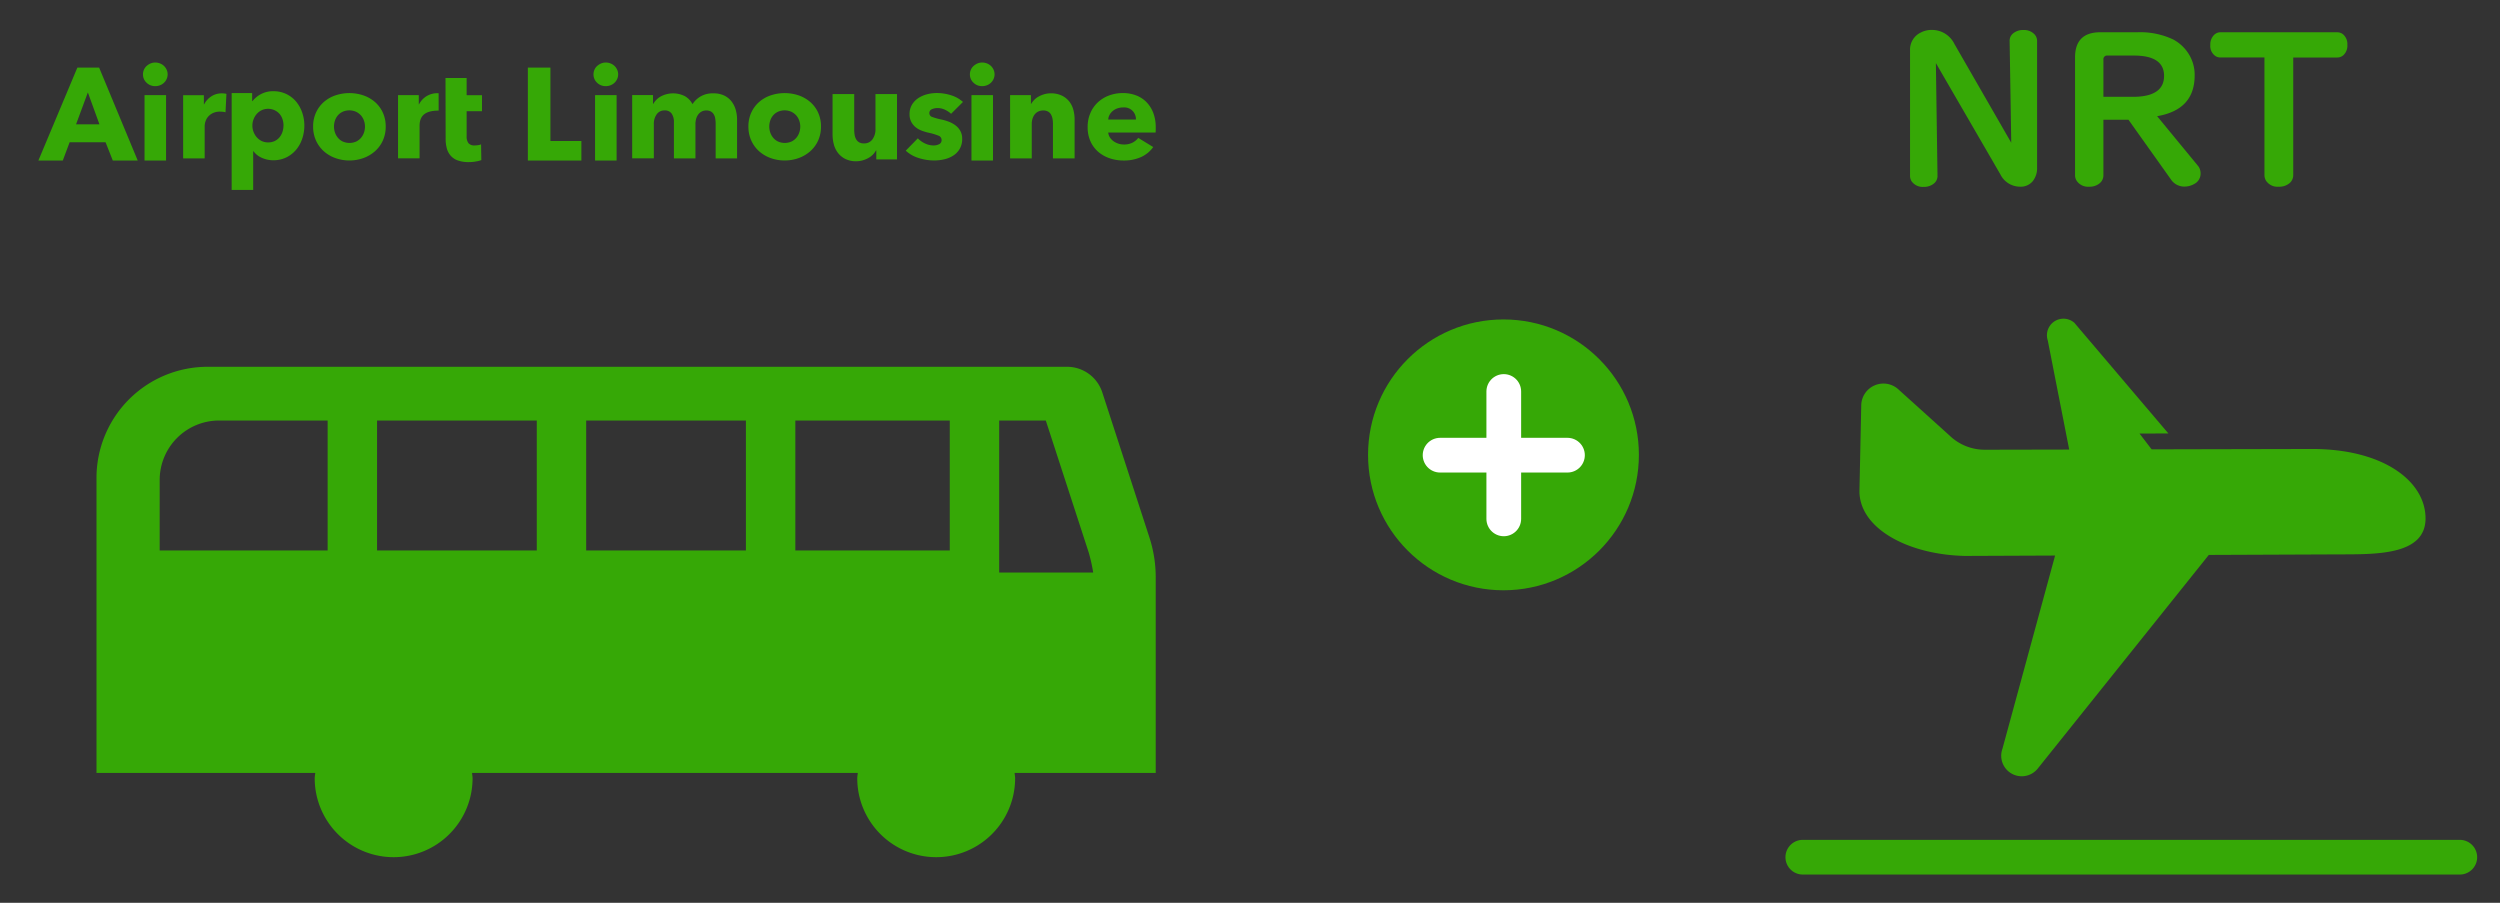 <svg xmlns="http://www.w3.org/2000/svg" xmlns:xlink="http://www.w3.org/1999/xlink" width="360" height="130" viewBox="0 0 360 130">
  <rect x="0" y="0" width="360" height="130" fill="#333333" stroke="none"/>
  <defs>
    <clipPath id="clip-img_Air_NRT">
      <rect width="360" height="130"/>
    </clipPath>
  </defs>
  <g id="img_Air_NRT" clip-path="url(#clip-img_Air_NRT)">
    <g id="バス乗り場の公共標識" transform="translate(13.895 52.818)">
      <path id="パス_20" data-name="パス 20" d="M0,153.478a16,16,0,0,1,16-16H139.763a5.333,5.333,0,0,1,5.071,3.685l6.779,20.863a18.6,18.6,0,0,1,.916,5.77v28.166H132.207c.018.256.076.5.076.765a11.366,11.366,0,1,1-22.733,0c0-.264.058-.509.077-.765H54.079c.015.256.076.5.076.765a11.366,11.366,0,1,1-22.733,0c0-.264.062-.509.077-.765H0ZM129.989,167.1h13.535a23.674,23.674,0,0,0-.637-2.855L136.7,145.215h-6.712V167.1Zm-29.355-3.171h22.239V145.215H100.634Zm-30.119,0h23V145.215h-23Zm-30.117,0H63.4V145.215H40.4v18.718Zm-31.3,0H33.284V145.215H17.643A8.556,8.556,0,0,0,9.1,153.762Z" transform="translate(0 -137.478)" fill="#36a806"/>
    </g>
    <g id="logo-en-white-01" transform="translate(5.527 8.998)">
      <path id="パス_1154" data-name="パス 1154" d="M108.788,144.148l-1.039-2.627h-5.178l-.983,2.627H98.073l5.612-13.378h3.137l5.556,13.378Zm-3.59-9.807-1.7,4.592h3.367Z" transform="translate(-98.073 -130.03)" fill="#36a806"/>
      <path id="パス_1155" data-name="パス 1155" d="M193.184,127.987a1.6,1.6,0,0,1-.142.671,1.7,1.7,0,0,1-.944.9,1.836,1.836,0,0,1-.689.133,1.735,1.735,0,0,1-1.266-.5,1.621,1.621,0,0,1-.51-1.2,1.652,1.652,0,0,1,.132-.652,1.546,1.546,0,0,1,.378-.538,2.041,2.041,0,0,1,.563-.368,1.717,1.717,0,0,1,.7-.142,1.842,1.842,0,0,1,.689.133,1.7,1.7,0,0,1,.944.9A1.6,1.6,0,0,1,193.184,127.987ZM189.858,140.4v-9.412h3.1V140.4Z" transform="translate(-174.571 -126.284)" fill="#36a806"/>
      <path id="パス_1156" data-name="パス 1156" d="M230.887,156.009a2.459,2.459,0,0,0-.406-.073q-.2-.018-.388-.018a2.277,2.277,0,0,0-1.046.219,2.121,2.121,0,0,0-.68.529,1.981,1.981,0,0,0-.368.676,2.189,2.189,0,0,0-.113.639v4.672h-3.1v-9.1h2.985v1.318h.038a3,3,0,0,1,1.021-1.142,2.689,2.689,0,0,1,1.529-.442,3.67,3.67,0,0,1,.369.019,1.417,1.417,0,0,1,.292.055Z" transform="translate(-203.941 -148.841)" fill="#36a806"/>
      <path id="パス_1157" data-name="パス 1157" d="M280.743,158.213a5.931,5.931,0,0,1-.3,1.89,4.859,4.859,0,0,1-.879,1.6,4.344,4.344,0,0,1-1.408,1.106,4.175,4.175,0,0,1-1.89.416,3.955,3.955,0,0,1-1.644-.35,2.93,2.93,0,0,1-1.207-.955h-.038v5.575h-3.1V153.546h2.948V154.7h.057a3.822,3.822,0,0,1,1.2-.993,3.66,3.66,0,0,1,1.8-.425,4.24,4.24,0,0,1,1.85.4,4.183,4.183,0,0,1,1.408,1.077,4.913,4.913,0,0,1,.885,1.578A5.7,5.7,0,0,1,280.743,158.213Zm-3,0a2.859,2.859,0,0,0-.142-.885,2.316,2.316,0,0,0-.416-.765,2.217,2.217,0,0,0-2.6-.538,2.253,2.253,0,0,0-.709.548,2.489,2.489,0,0,0-.454.775,2.532,2.532,0,0,0,0,1.776,2.494,2.494,0,0,0,.454.775,2.265,2.265,0,0,0,.709.548,2.086,2.086,0,0,0,.944.208,2.133,2.133,0,0,0,.965-.208,2.062,2.062,0,0,0,.689-.548,2.413,2.413,0,0,0,.416-.784A2.943,2.943,0,0,0,277.739,158.213Z" transform="translate(-242.444 -149.146)" fill="#36a806"/>
      <path id="パス_1158" data-name="パス 1158" d="M353.329,157.871a4.8,4.8,0,0,1-.416,2.024,4.547,4.547,0,0,1-1.134,1.539,5.219,5.219,0,0,1-1.663.98,6.014,6.014,0,0,1-4.034,0,5.083,5.083,0,0,1-1.663-.98,4.6,4.6,0,0,1-1.126-1.539,4.8,4.8,0,0,1-.416-2.024,4.739,4.739,0,0,1,.416-2.011,4.53,4.53,0,0,1,1.126-1.52,4.93,4.93,0,0,1,1.663-.952,6.337,6.337,0,0,1,4.034,0,5.059,5.059,0,0,1,1.663.953,4.478,4.478,0,0,1,1.133,1.52A4.735,4.735,0,0,1,353.329,157.871Zm-2.986,0a2.536,2.536,0,0,0-.151-.861,2.26,2.26,0,0,0-.434-.742,2.21,2.21,0,0,0-.7-.522,2.4,2.4,0,0,0-1.931,0,2.1,2.1,0,0,0-.689.522,2.2,2.2,0,0,0-.416.742,2.678,2.678,0,0,0,0,1.722,2.327,2.327,0,0,0,.425.76,2.091,2.091,0,0,0,.7.541,2.409,2.409,0,0,0,1.931,0,2.092,2.092,0,0,0,.7-.541,2.332,2.332,0,0,0,.426-.76,2.692,2.692,0,0,0,.142-.862Z" transform="translate(-303.314 -148.65)" fill="#36a806"/>
      <path id="パス_1159" data-name="パス 1159" d="M424.2,155.723c-1.947,0-2.746.729-2.746,2.209V162.6h-3.1v-9.1h2.985v1.318h.038a2.933,2.933,0,0,1,2.821-1.594Z" transform="translate(-366.563 -148.794)" fill="#36a806"/>
      <path id="パス_1160" data-name="パス 1160" d="M463.648,144.62v3.6a1.618,1.618,0,0,0,.255,1,1.091,1.091,0,0,0,.916.332,3.284,3.284,0,0,0,.483-.038,1.638,1.638,0,0,0,.425-.113l.038,2.268a5.066,5.066,0,0,1-.813.2,5.752,5.752,0,0,1-.982.085,4.623,4.623,0,0,1-1.587-.237,2.45,2.45,0,0,1-1.03-.682,2.67,2.67,0,0,1-.558-1.06,5.157,5.157,0,0,1-.17-1.374l-.019-8.76h3.043v2.475h2.211v2.306Z" transform="translate(-401.98 -137.609)" fill="#36a806"/>
      <path id="パス_1161" data-name="パス 1161" d="M534.055,144.148V130.77h3.25v10.563h4.458v2.816Z" transform="translate(-463.571 -130.03)" fill="#36a806"/>
      <path id="パス_1162" data-name="パス 1162" d="M595.849,127.987a1.6,1.6,0,0,1-.142.671,1.7,1.7,0,0,1-.945.9,1.834,1.834,0,0,1-.689.133,1.735,1.735,0,0,1-1.266-.5,1.622,1.622,0,0,1-.51-1.2,1.647,1.647,0,0,1,.133-.652,1.547,1.547,0,0,1,.378-.538,2.04,2.04,0,0,1,.563-.368,1.718,1.718,0,0,1,.7-.142,1.839,1.839,0,0,1,.689.133,1.7,1.7,0,0,1,.945.9A1.6,1.6,0,0,1,595.849,127.987ZM592.524,140.4v-9.412h3.1V140.4Z" transform="translate(-512.361 -126.284)" fill="#36a806"/>
      <path id="パス_1163" data-name="パス 1163" d="M639.469,162.652v-4.978a4.72,4.72,0,0,0-.057-.741,1.742,1.742,0,0,0-.208-.613,1.179,1.179,0,0,0-.406-.412,1.28,1.28,0,0,0-.671-.155,1.383,1.383,0,0,0-.689.161,1.515,1.515,0,0,0-.492.439,1.9,1.9,0,0,0-.293.632,2.885,2.885,0,0,0-.095.741v4.923h-3.1v-5.2a2.133,2.133,0,0,0-.322-1.245,1.161,1.161,0,0,0-1.021-.458,1.325,1.325,0,0,0-1.143.567,2.325,2.325,0,0,0-.406,1.391v4.941h-3.118v-9.11h3V154.8h.038a3.183,3.183,0,0,1,.426-.563,2.672,2.672,0,0,1,.614-.483,3.756,3.756,0,0,1,3.505-.064,2.8,2.8,0,0,1,1.105,1.153,3.387,3.387,0,0,1,3-1.555,3.484,3.484,0,0,1,1.615.338,2.977,2.977,0,0,1,1.046.878,3.589,3.589,0,0,1,.577,1.207,5.042,5.042,0,0,1,.179,1.309v5.636Z" transform="translate(-541.942 -148.842)" fill="#36a806"/>
      <path id="パス_1164" data-name="パス 1164" d="M741.173,157.871a4.8,4.8,0,0,1-.415,2.024,4.549,4.549,0,0,1-1.134,1.539,5.223,5.223,0,0,1-1.663.98,6.015,6.015,0,0,1-4.035,0,5.087,5.087,0,0,1-1.663-.98,4.606,4.606,0,0,1-1.126-1.539,4.8,4.8,0,0,1-.416-2.024,4.737,4.737,0,0,1,.416-2.011,4.534,4.534,0,0,1,1.126-1.52,4.932,4.932,0,0,1,1.663-.952,6.338,6.338,0,0,1,4.035,0,5.061,5.061,0,0,1,1.663.953,4.482,4.482,0,0,1,1.134,1.52A4.746,4.746,0,0,1,741.173,157.871Zm-2.985,0a2.544,2.544,0,0,0-.151-.861,2.287,2.287,0,0,0-.434-.742,2.217,2.217,0,0,0-.7-.522,2.4,2.4,0,0,0-1.931,0,2.1,2.1,0,0,0-.69.522,2.209,2.209,0,0,0-.415.742,2.68,2.68,0,0,0,0,1.722,2.322,2.322,0,0,0,.425.76,2.077,2.077,0,0,0,.7.541,2.409,2.409,0,0,0,1.931,0,2.081,2.081,0,0,0,.7-.541,2.322,2.322,0,0,0,.426-.76,2.7,2.7,0,0,0,.138-.862Z" transform="translate(-628.477 -148.65)" fill="#36a806"/>
      <path id="パス_1165" data-name="パス 1165" d="M811.919,164.3V163h-.039a2.661,2.661,0,0,1-.444.6,2.8,2.8,0,0,1-.644.492,3.945,3.945,0,0,1-.812.34,3.27,3.27,0,0,1-.936.133,3.417,3.417,0,0,1-1.6-.34,3.083,3.083,0,0,1-1.058-.878,3.451,3.451,0,0,1-.586-1.228,5.545,5.545,0,0,1-.179-1.408v-5.82h3.118v5.1a4.848,4.848,0,0,0,.057.756,1.885,1.885,0,0,0,.217.644,1.2,1.2,0,0,0,.425.444,1.336,1.336,0,0,0,.7.161,1.417,1.417,0,0,0,1.238-.6,2.4,2.4,0,0,0,.425-1.417v-5.083h3.1V164.3Z" transform="translate(-691.259 -150.344)" fill="#36a806"/>
      <path id="パス_1166" data-name="パス 1166" d="M877.187,156.038a3.471,3.471,0,0,0-.885-.586,2.518,2.518,0,0,0-1.077-.241,1.942,1.942,0,0,0-.8.165.577.577,0,0,0-.368.568.563.563,0,0,0,.406.549,9.037,9.037,0,0,0,1.314.366,7.281,7.281,0,0,1,1.067.312,3.805,3.805,0,0,1,.973.532,2.567,2.567,0,0,1,.7.8,2.3,2.3,0,0,1,.265,1.136,2.77,2.77,0,0,1-.359,1.457,2.9,2.9,0,0,1-.935.965,4.1,4.1,0,0,1-1.294.532,6.4,6.4,0,0,1-1.436.165,7.311,7.311,0,0,1-2.26-.358,4.776,4.776,0,0,1-1.841-1.053l1.738-1.777a3.459,3.459,0,0,0,1.021.733,2.907,2.907,0,0,0,1.287.293,1.731,1.731,0,0,0,.746-.174.623.623,0,0,0,.369-.614.66.66,0,0,0-.454-.623,8.366,8.366,0,0,0-1.418-.422,7.491,7.491,0,0,1-.982-.293,3.126,3.126,0,0,1-.878-.495,2.464,2.464,0,0,1-.633-.769,2.3,2.3,0,0,1-.246-1.1,2.6,2.6,0,0,1,.359-1.4,2.989,2.989,0,0,1,.926-.944,4.177,4.177,0,0,1,1.256-.541,5.584,5.584,0,0,1,1.368-.174,6.8,6.8,0,0,1,2.069.322,4.5,4.5,0,0,1,1.71.965Z" transform="translate(-745.756 -148.649)" fill="#36a806"/>
      <path id="パス_1167" data-name="パス 1167" d="M933.363,127.987a1.6,1.6,0,0,1-.142.671,1.7,1.7,0,0,1-.944.9,1.836,1.836,0,0,1-.689.133,1.735,1.735,0,0,1-1.266-.5,1.62,1.62,0,0,1-.51-1.2,1.646,1.646,0,0,1,.133-.652,1.541,1.541,0,0,1,.378-.538,2.035,2.035,0,0,1,.563-.368,1.718,1.718,0,0,1,.7-.142,1.844,1.844,0,0,1,.689.133,1.7,1.7,0,0,1,.944.9A1.6,1.6,0,0,1,933.363,127.987ZM930.037,140.4v-9.412h3.1V140.4Z" transform="translate(-795.673 -126.284)" fill="#36a806"/>
      <path id="パス_1168" data-name="パス 1168" d="M971.138,162.652v-4.978a3.953,3.953,0,0,0-.066-.732,1.984,1.984,0,0,0-.217-.613,1.113,1.113,0,0,0-.425-.422,1.387,1.387,0,0,0-.689-.155,1.617,1.617,0,0,0-.724.155,1.462,1.462,0,0,0-.52.43,1.926,1.926,0,0,0-.312.632,2.639,2.639,0,0,0-.1.741v4.941h-3.118v-9.113h3V154.8H968a3.022,3.022,0,0,1,.444-.576,2.655,2.655,0,0,1,.644-.483,4.1,4.1,0,0,1,.8-.33,3.277,3.277,0,0,1,.926-.128,3.574,3.574,0,0,1,1.609.329,3.056,3.056,0,0,1,1.068.851,3.311,3.311,0,0,1,.586,1.2,5.276,5.276,0,0,1,.179,1.354v5.636Z" transform="translate(-825.04 -148.841)" fill="#36a806"/>
      <path id="パス_1169" data-name="パス 1169" d="M1042.667,158.018v.366a3.1,3.1,0,0,1-.019.348h-6.822a1.562,1.562,0,0,0,.237.7,2,2,0,0,0,.51.541,2.5,2.5,0,0,0,.7.357,2.537,2.537,0,0,0,.8.129,2.679,2.679,0,0,0,1.248-.265,2.453,2.453,0,0,0,.831-.687l2.154,1.319a4.33,4.33,0,0,1-1.747,1.438,5.944,5.944,0,0,1-2.523.5,6.2,6.2,0,0,1-2-.322,4.9,4.9,0,0,1-1.653-.934,4.336,4.336,0,0,1-1.115-1.512,4.925,4.925,0,0,1-.406-2.052,5,5,0,0,1,.4-2.024,4.571,4.571,0,0,1,1.077-1.539,4.828,4.828,0,0,1,1.609-.98,5.652,5.652,0,0,1,2-.348,5.213,5.213,0,0,1,1.908.339,4.161,4.161,0,0,1,1.492.98,4.505,4.505,0,0,1,.973,1.557,5.831,5.831,0,0,1,.346,2.088Zm-2.853-1.154a1.682,1.682,0,0,0-1.85-1.74,2.425,2.425,0,0,0-.832.138,2.173,2.173,0,0,0-.661.376,1.866,1.866,0,0,0-.454.558,1.6,1.6,0,0,0-.189.669Z" transform="translate(-881.769 -148.649)" fill="#36a806"/>
    </g>
    <g id="グループ_2042" data-name="グループ 2042" transform="translate(249)">
      <g id="飛行機アイコン" transform="matrix(0.899, 0.438, -0.438, 0.899, 29.906, 35.34)">
        <path id="パス_25" data-name="パス 25" d="M.78,22.035a3.19,3.19,0,0,1,3.4-.951l9.466,2.73a7.292,7.292,0,0,0,5.468-.4l10.894-5.336L20.344,5.294A2.38,2.38,0,0,1,22.67,1.34l19.162,8.4L38.1,11.571l2.567,1.283,3.9-1.913L61.316,2.734C70.564-1.813,78.1-.321,80.47,4.5s-4.205,7.813-9.03,10.184l-16.715,8.23L46.066,61.313a2.954,2.954,0,0,1-5.829-.291l-5.37-28.333L23.233,38.418C15.789,41.854,7.852,41.524,5.481,36.7L.329,25.534A3.186,3.186,0,0,1,.78,22.035Z" fill="#36a806"/>
      </g>
      <line id="線_89" data-name="線 89" x2="94.607" transform="translate(10.604 123.436)" fill="none" stroke="#36a806" stroke-linecap="round" stroke-width="5"/>
      <path id="パス_1589" data-name="パス 1589" d="M31.194,19.555,30.96,4.906a1.332,1.332,0,0,1,.439-1.04,2.175,2.175,0,0,1,1.538-.542,2.053,2.053,0,0,1,1.641.659,1.379,1.379,0,0,1,.337.923V23.144a2.979,2.979,0,0,1-.615,1.934,2.235,2.235,0,0,1-1.831.806,3.18,3.18,0,0,1-2.856-1.8l-9.272-16,.234,16.2a1.384,1.384,0,0,1-.483,1.113,2.208,2.208,0,0,1-1.509.513,1.946,1.946,0,0,1-1.729-.791,1.47,1.47,0,0,1-.234-.835V6.254A2.715,2.715,0,0,1,18.157,3.69a3.353,3.353,0,0,1,1.6-.381,3.587,3.587,0,0,1,3.252,2.021Zm13.271-3.311V24.2a1.472,1.472,0,0,1-.483,1.143,2.25,2.25,0,0,1-1.567.542,1.972,1.972,0,0,1-1.8-.85,1.47,1.47,0,0,1-.234-.835V7.279q0-3.633,3.633-3.633h5.347a11.072,11.072,0,0,1,5.156,1.04,5.827,5.827,0,0,1,1.9,1.611,5.648,5.648,0,0,1,1.187,3.574q0,4.937-5.405,5.859l5.859,7.119a1.688,1.688,0,0,1,.4,1.1,1.66,1.66,0,0,1-.908,1.538,2.845,2.845,0,0,1-1.421.381,2.3,2.3,0,0,1-1.948-1.04l-6.108-8.584Zm0-3.3H48.7q4.5,0,4.5-3.018Q53.2,7,48.846,7H45.066a.531.531,0,0,0-.6.6ZM67.654,7.279h-6.3a1.364,1.364,0,0,1-.732-.19,1.74,1.74,0,0,1-.762-1.611A1.913,1.913,0,0,1,60.433,4a1.279,1.279,0,0,1,.923-.352H78.1a1.383,1.383,0,0,1,.82.249,1.844,1.844,0,0,1,.674,1.567,1.847,1.847,0,0,1-.6,1.509,1.343,1.343,0,0,1-.894.308H71.8v16.89a1.507,1.507,0,0,1-.527,1.2,2.273,2.273,0,0,1-1.553.513,1.982,1.982,0,0,1-1.831-.85,1.568,1.568,0,0,1-.234-.864Z" transform="translate(9.426 1)" fill="#36a806"/>
    </g>
    <g id="グループ_2040" data-name="グループ 2040" transform="translate(71 4)">
      <g id="グループ_2039" data-name="グループ 2039" transform="translate(23075 21915)">
        <circle id="楕円形_71" data-name="楕円形 71" cx="19.5" cy="19.5" r="19.5" transform="translate(-22949 -21873)" fill="#36a806"/>
        <g id="グループ_2038" data-name="グループ 2038" transform="translate(-22938.627 -21862.627)">
          <line id="線_197" data-name="線 197" x2="18.342" transform="translate(0 9.173)" fill="none" stroke="#fff" stroke-linecap="round" stroke-width="5"/>
          <line id="線_198" data-name="線 198" y2="18.344" transform="translate(9.171)" fill="none" stroke="#fff" stroke-linecap="round" stroke-width="5"/>
        </g>
      </g>
    </g>
  </g>
</svg>

